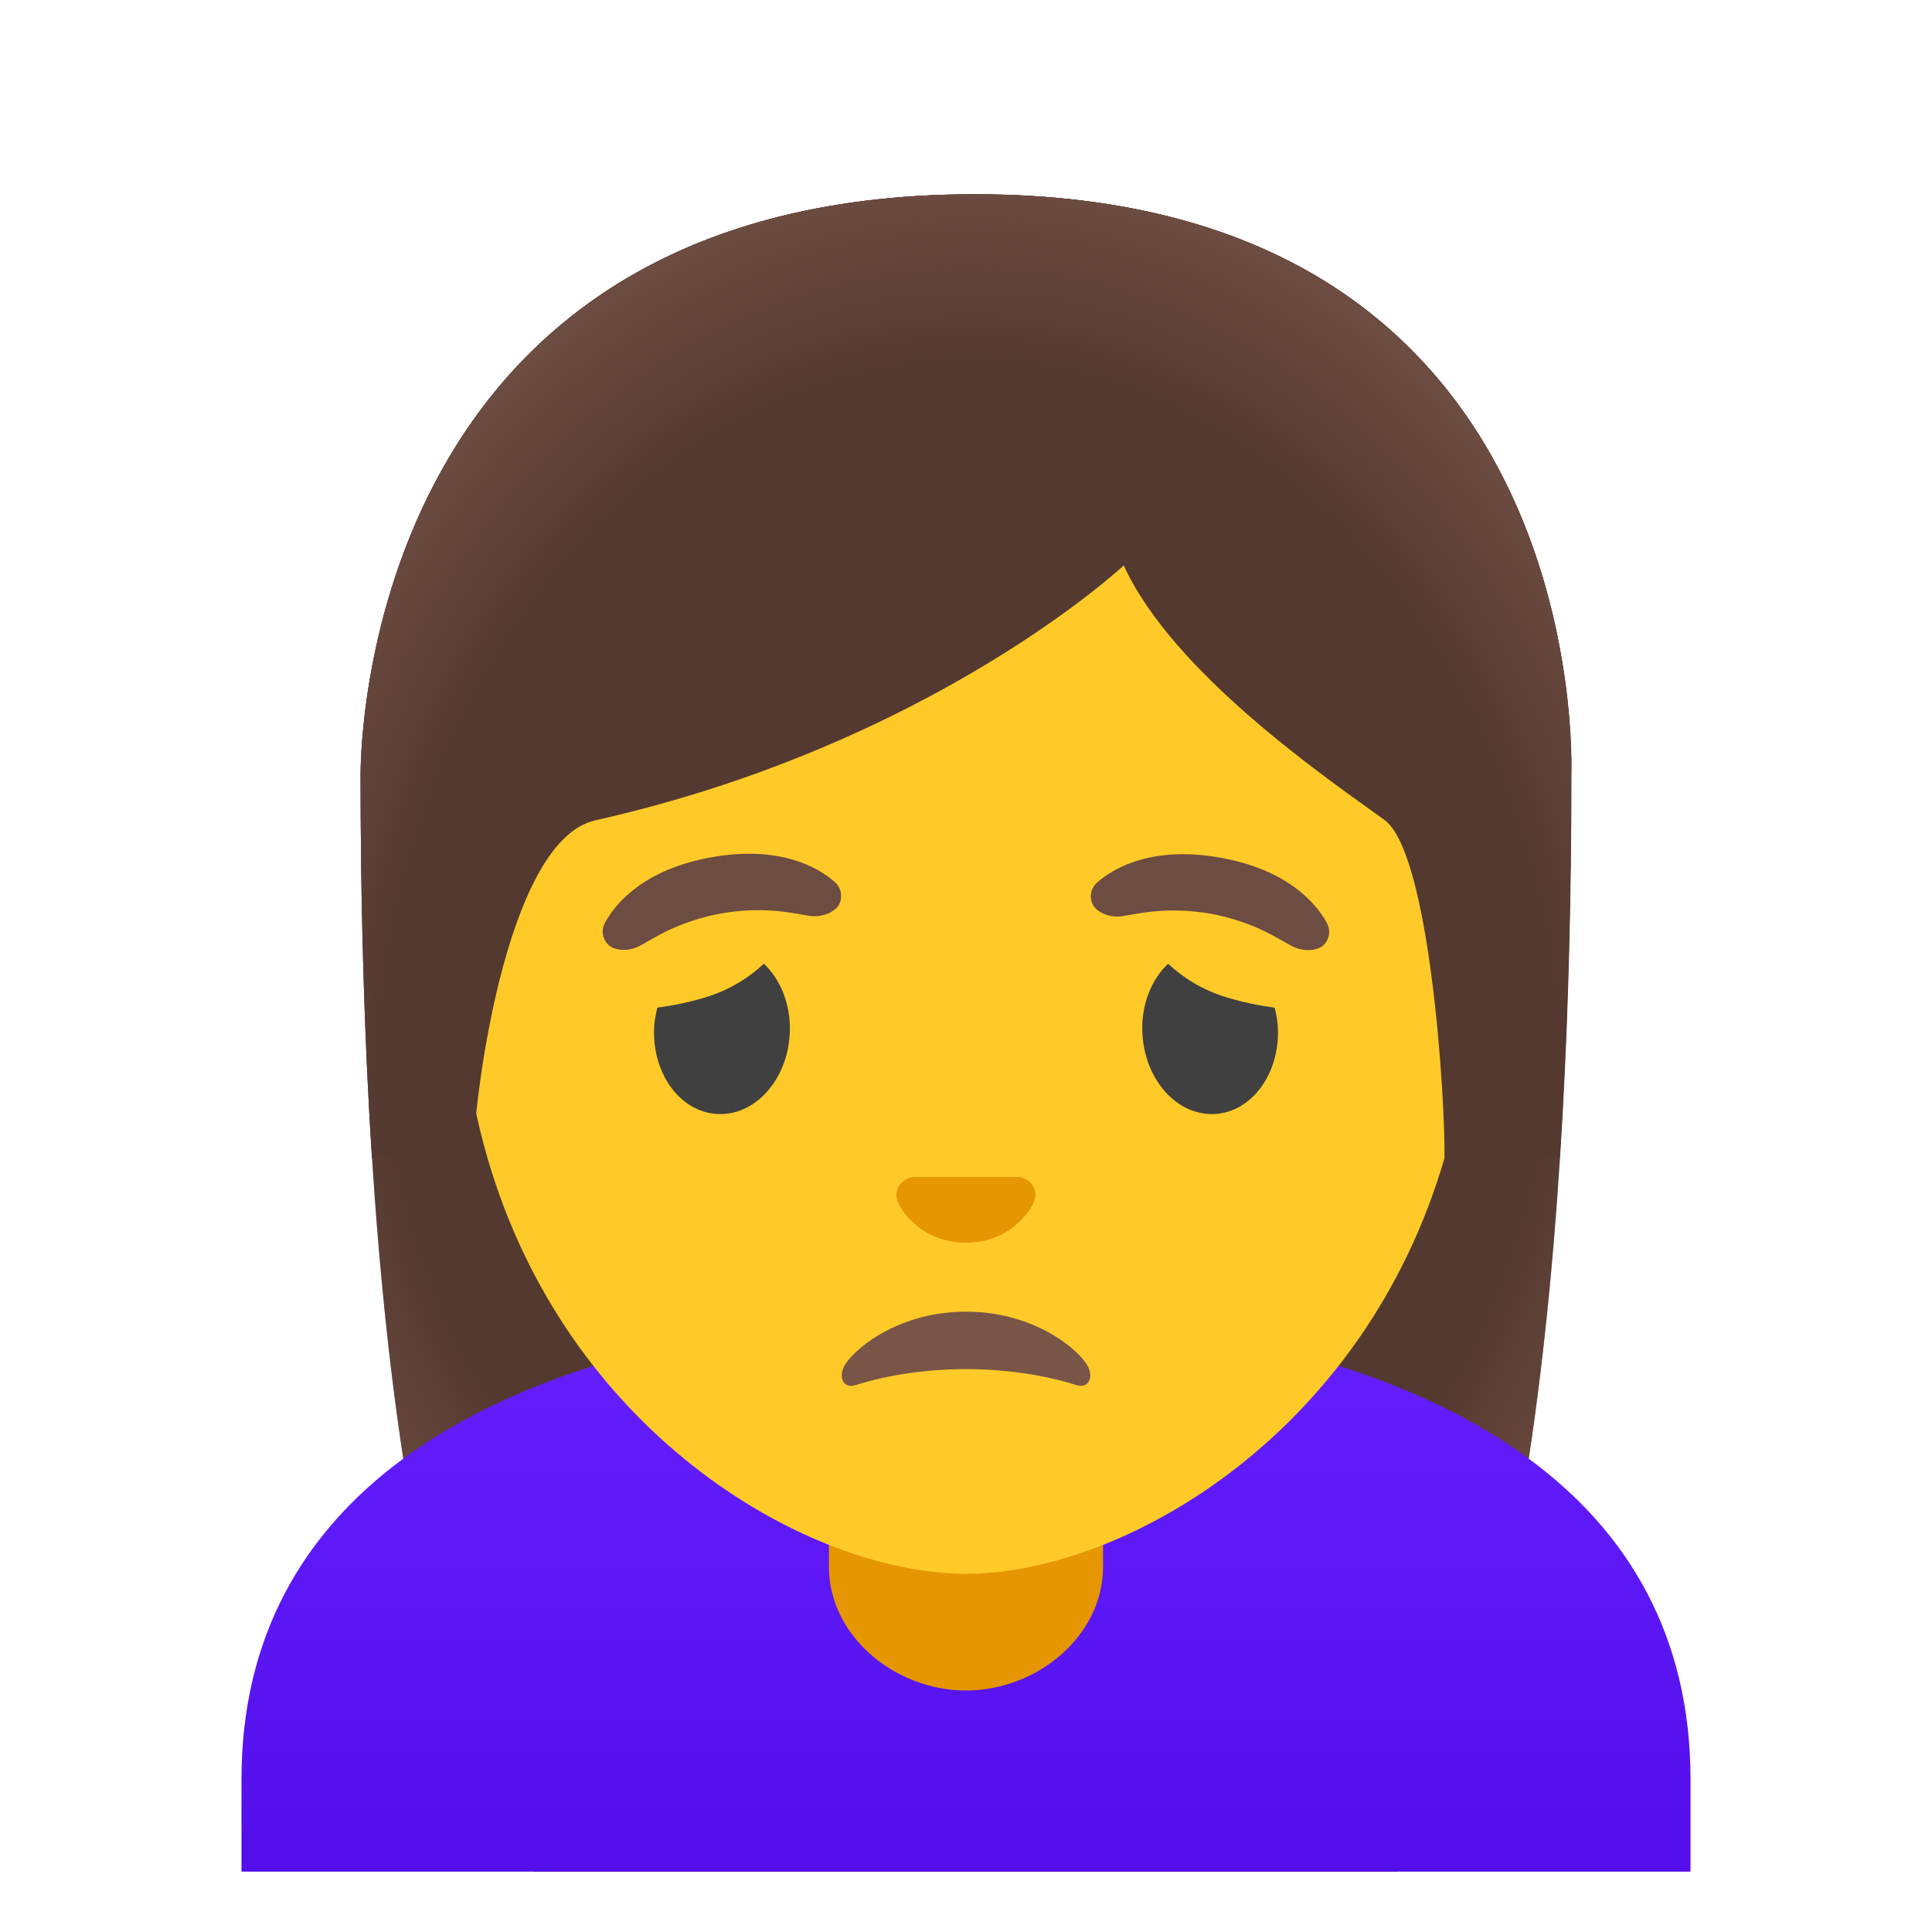 <svg width="128" height="128" style="enable-background:new 0 0 128 128;" xmlns="http://www.w3.org/2000/svg" xmlns:xlink="http://www.w3.org/1999/xlink"><g id="hairGroup_1_"><path id="hair" d="M104.11,51.39c0,13.73-0.59,30.64-2.83,45.25c-1.73,11.34-4.45,21.31-8.68,27.36H35.4 c-4.23-6.05-6.95-16.02-8.68-27.36c-2.24-14.61-2.83-31.52-2.83-45.25c0-0.6-0.32-38.52,40.68-38.52 C105.58,12.87,104.11,50.79,104.11,51.39z" style="fill:#543930;"/><radialGradient id="hairHighlights_2_" cx="63.999" cy="62.411" gradientTransform="matrix(1 0 0 -1.19 0 139.862)" gradientUnits="userSpaceOnUse" r="48.554"><stop offset="0.794" style="stop-color:#6D4C41;stop-opacity:0"/><stop offset="1" style="stop-color:#6D4C41"/></radialGradient><path id="hairHighlights_1_" d="M104.11,51.39c0,13.73-0.59,30.64-2.83,45.25 c-1.73,11.34-4.45,21.31-8.68,27.36H35.4c-4.23-6.05-6.95-16.02-8.68-27.36c-2.24-14.61-2.83-31.52-2.83-45.25 c0-0.6-0.32-38.52,40.68-38.52C105.58,12.87,104.11,50.79,104.11,51.39z" style="fill:url(#hairHighlights_2_);"/></g><g id="shirt"><linearGradient id="SVGID_1_" gradientTransform="matrix(1 0 0 -1 0 128)" gradientUnits="userSpaceOnUse" x1="63.996" x2="63.996" y1="40.135" y2="6.078"><stop offset="0" style="stop-color:#651FFF"/><stop offset="0.705" style="stop-color:#5914F2"/><stop offset="1" style="stop-color:#530EEB"/></linearGradient><path d="M112,117.88V124H16v-6.12c0-9.39,4.05-16.33,10.72-21.24c5.39-3.96,12.49-6.6,20.55-8.13 c2.85-0.54,30.62-0.54,33.47,0c8.06,1.53,15.15,4.16,20.54,8.13C107.95,101.54,112,108.48,112,117.88z" style="fill:url(#SVGID_1_);"/></g><g id="neck"><path d="M54.92,93.85v9.98c0,4.51,4.33,8.17,9.08,8.17s9.08-3.66,9.08-8.17v-9.98H54.92z" style="fill:#E59600;"/></g><path id="head" d="M64,23.1L64,23.1L64,23.1c-17.4,0-33.52,12.94-33.52,40.38 c0,22.04,13.65,35.08,25.53,39.28c2.83,1,5.57,1.51,7.99,1.51c2.41,0,5.13-0.5,7.94-1.49c11.89-4.19,25.58-17.23,25.58-39.3 C97.52,36.04,81.4,23.1,64,23.1z" style="fill:#FFCA28;"/><path id="nose" d="M67.81,78.06c-0.11-0.04-0.21-0.07-0.32-0.08H60.5c-0.11,0.01-0.21,0.04-0.32,0.08 c-0.63,0.26-0.98,0.91-0.68,1.61c0.3,0.7,1.69,2.66,4.49,2.66c2.8,0,4.2-1.96,4.49-2.66C68.79,78.97,68.45,78.31,67.81,78.06z" style="fill:#E59600;"/><path id="mouth" d="M56.67,91.77c4.63-1.45,10.27-1.38,14.66,0c0.8,0.25,1.2-0.57,0.65-1.41 C71.2,89.18,68.31,86.9,64,86.9s-7.2,2.28-7.98,3.46C55.47,91.21,55.87,92.03,56.67,91.77z" style="fill:#795548;"/><g id="eyes"><path d="M43.33,68.26c0.01-0.52,0.1-1.02,0.22-1.5c0.97-0.13,2.01-0.33,3.15-0.67 c1.68-0.51,2.94-1.34,3.91-2.24c1.07,1.01,1.76,2.62,1.72,4.43c-0.06,3.06-2.13,5.54-4.62,5.53 C45.23,73.81,43.27,71.32,43.33,68.26z" style="fill:#404040;"/><path d="M84.67,68.26c-0.01-0.52-0.1-1.02-0.22-1.5c-0.97-0.13-2-0.33-3.15-0.67 c-1.68-0.51-2.94-1.34-3.91-2.24c-1.07,1.01-1.76,2.62-1.71,4.43c0.07,3.06,2.13,5.54,4.62,5.53 C82.77,73.81,84.73,71.32,84.67,68.26z" style="fill:#404040;"/></g><g id="eyebrows"><path d="M55.29,58.42c-1.19-1.04-3.75-2.4-8.12-1.63c-4.37,0.77-6.31,2.93-7.07,4.31 c-0.34,0.61-0.12,1.21,0.24,1.53c0.34,0.3,1.21,0.48,2.06,0.03c0.85-0.45,2.47-1.61,5.42-2.15c2.96-0.5,4.87,0.04,5.83,0.17 c0.95,0.13,1.71-0.34,1.93-0.73C55.81,59.52,55.81,58.88,55.29,58.42z" style="fill:#6D4C41;"/><path d="M87.9,61.13c-0.76-1.38-2.7-3.54-7.07-4.31s-6.93,0.59-8.12,1.63c-0.53,0.46-0.52,1.1-0.29,1.52 c0.22,0.4,0.97,0.86,1.93,0.73c0.95-0.13,2.87-0.67,5.82-0.17c2.95,0.54,4.56,1.71,5.42,2.15s1.72,0.27,2.06-0.03 C88.01,62.33,88.23,61.74,87.9,61.13z" style="fill:#6D4C41;"/></g><g id="hairGroup"><path id="hair_5_" d="M64.57,12.87c-41.01,0-40.68,37.92-40.68,38.52c0,7.76,0.19,16.53,0.75,25.32 l6.72-0.02c-0.06-2.92,1.99-20.97,8.08-22.34c22.36-5.03,35.01-16.89,35.01-16.89c3.29,7.19,13.58,14.19,17.27,16.86 c3.03,2.19,4.04,18.55,3.98,22.38h7.63c0-0.05,0.02-0.1,0.02-0.16c0.56-8.75,0.74-17.46,0.74-25.17 C104.1,50.78,105.58,12.87,64.57,12.87z" style="fill:#543930;"/><radialGradient id="hairHighlights_3_" cx="64.207" cy="54.367" gradientTransform="matrix(1 0 0 -1.262 0 142.232)" gradientUnits="userSpaceOnUse" r="49.079"><stop offset="0.794" style="stop-color:#6D4C41;stop-opacity:0"/><stop offset="1" style="stop-color:#6D4C41"/></radialGradient><path id="hairHighlights" d="M64.57,12.87c-41.01,0-40.68,37.92-40.68,38.52 c0,7.76,0.19,16.53,0.75,25.32l6.72-0.02c-0.06-2.92,1.99-20.97,8.08-22.34c22.36-5.03,35.01-16.89,35.01-16.89 c3.29,7.19,13.58,14.19,17.27,16.86c3.03,2.19,4.04,18.55,3.98,22.38h7.63c0-0.05,0.02-0.1,0.02-0.16 c0.56-8.75,0.74-17.46,0.74-25.17C104.1,50.78,105.58,12.87,64.57,12.87z" style="fill:url(#hairHighlights_3_);"/></g></svg>